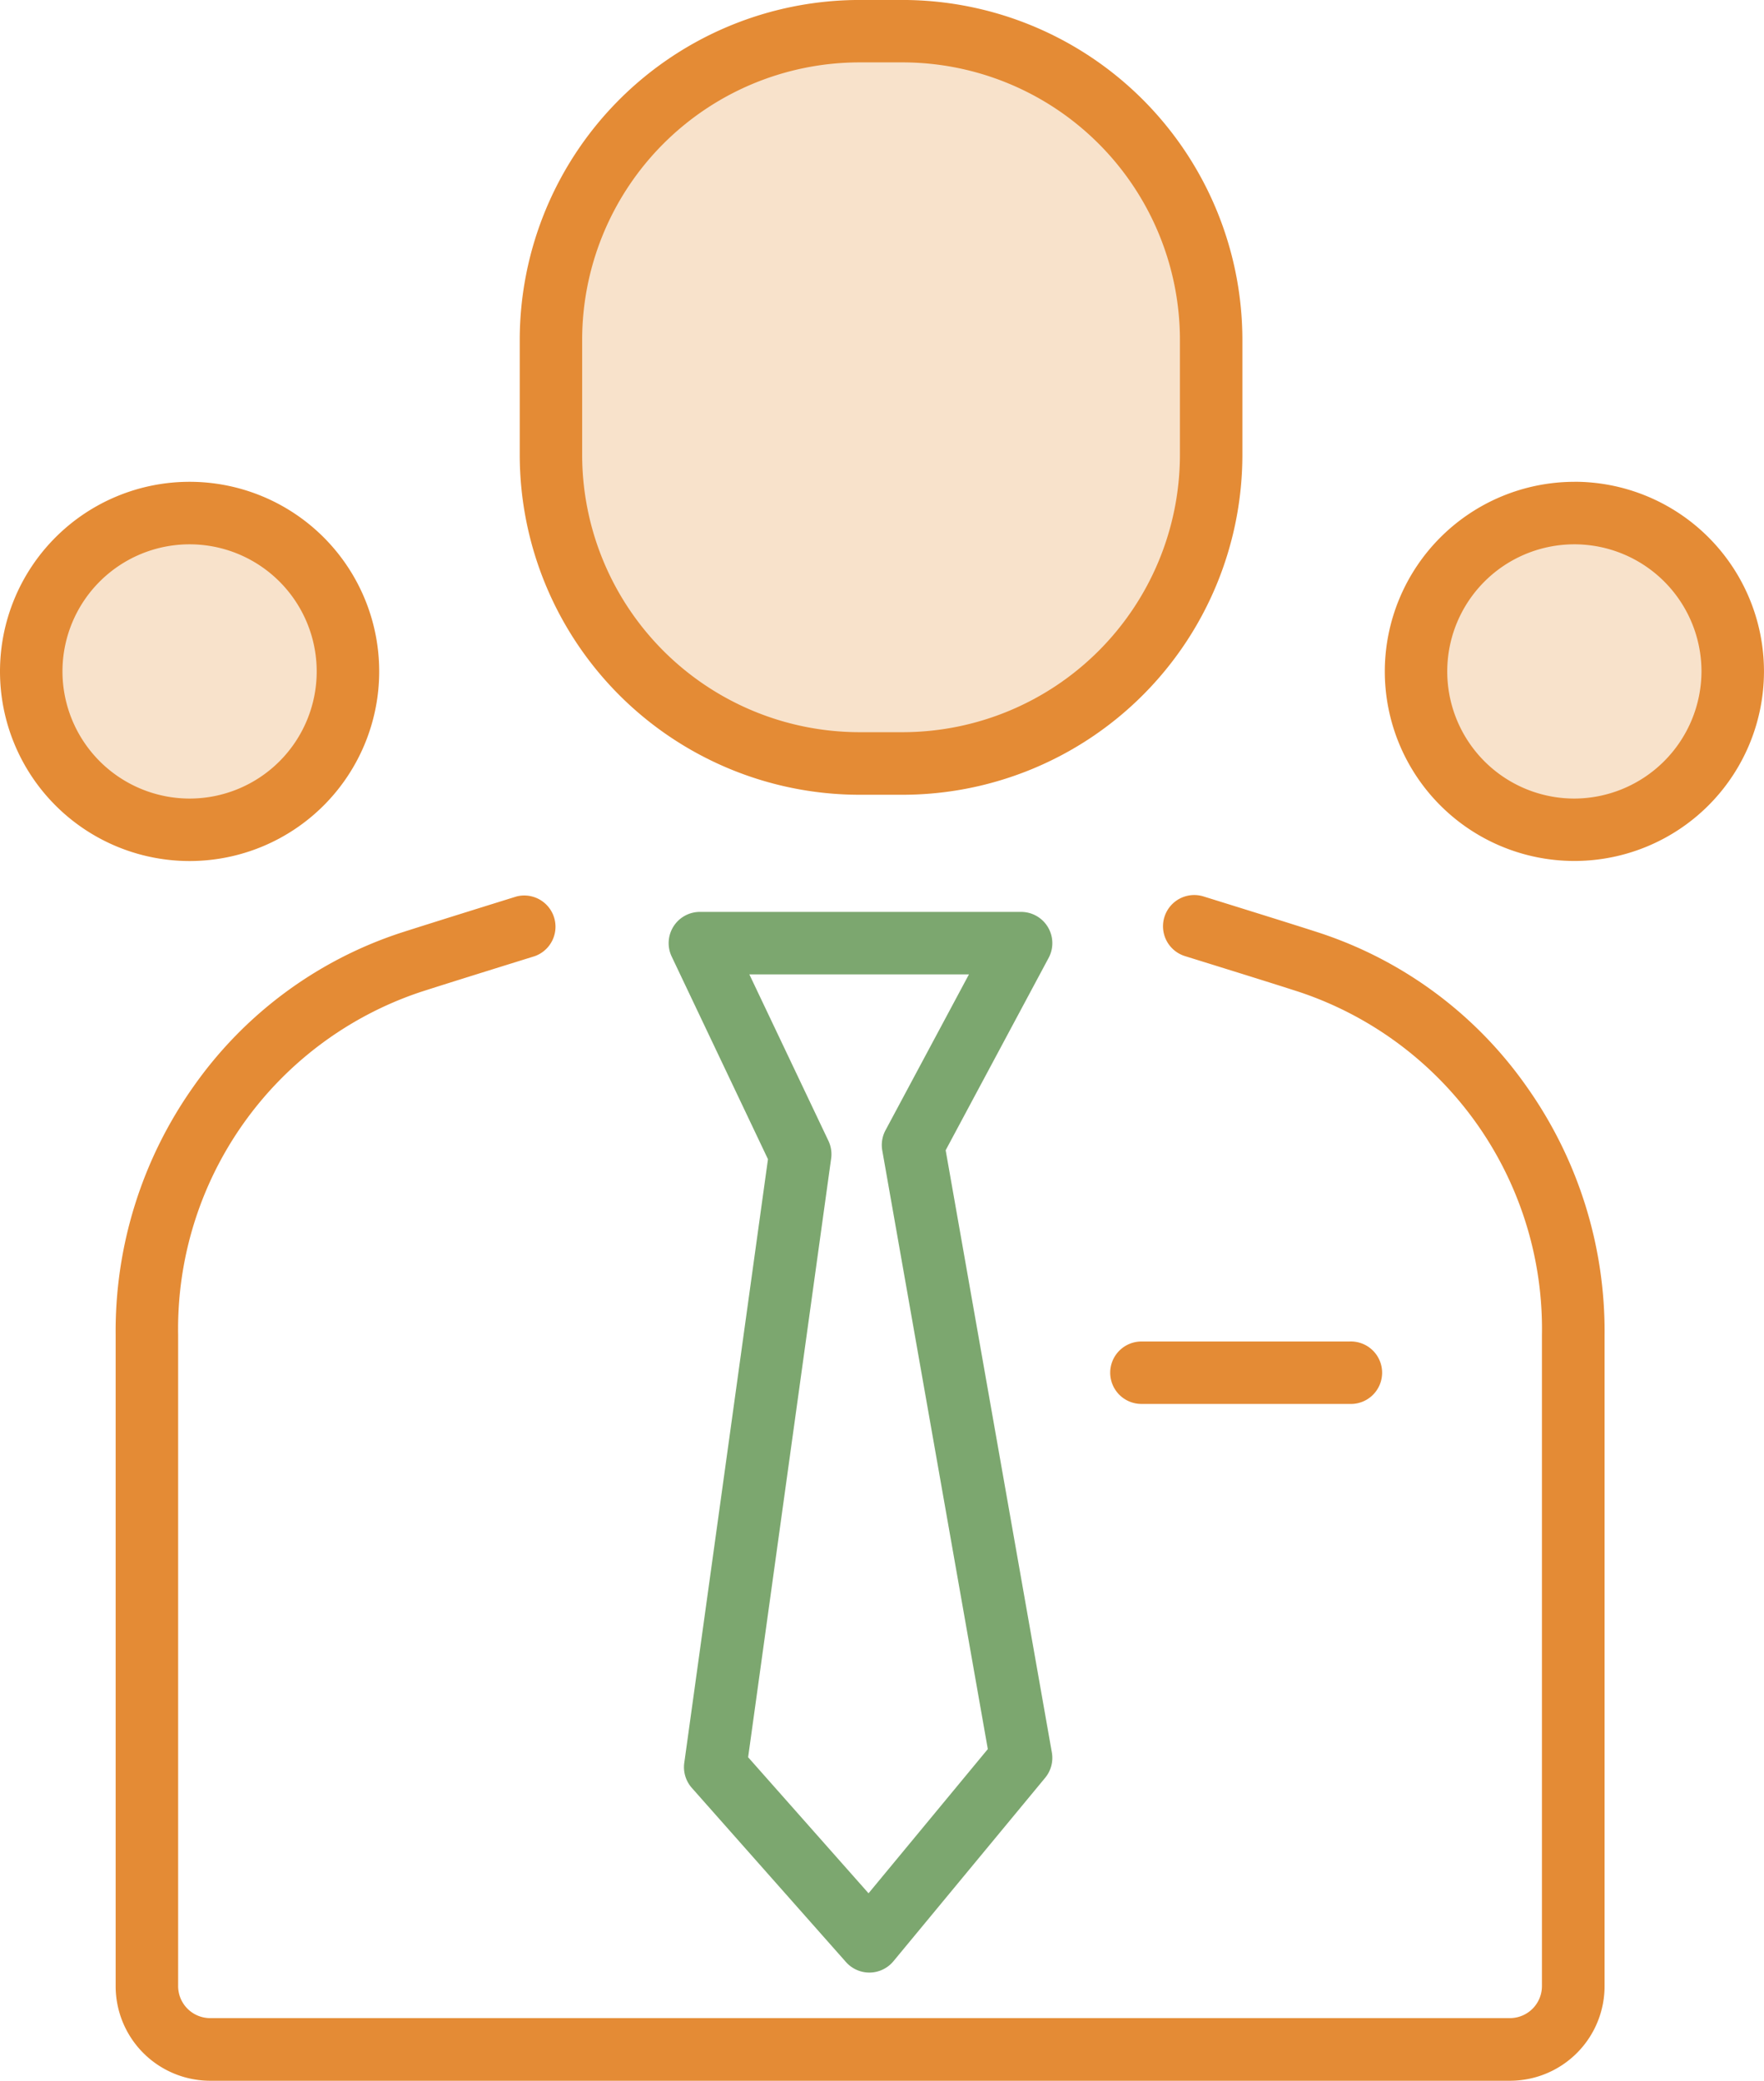 <svg xmlns="http://www.w3.org/2000/svg" width="65.002" height="76.668" viewBox="0 0 65.002 76.668"><g id="Group_4926" data-name="Group 4926" transform="translate(-263 -1463)"><ellipse id="Ellipse_333" data-name="Ellipse 333" cx="12.5" cy="13.5" rx="12.5" ry="13.5" transform="translate(283 1464)" fill="#f8e2cb"></ellipse><path id="Path_18066" data-name="Path 18066" d="M210.712,965.985h1.6a12.532,12.532,0,0,0,12.517-12.517v-4.249A12.532,12.532,0,0,0,212.311,936.7h-1.6A12.532,12.532,0,0,0,198.2,949.219v4.249A12.532,12.532,0,0,0,210.712,965.985ZM200.5,949.219A10.227,10.227,0,0,1,210.712,939h1.6a10.227,10.227,0,0,1,10.215,10.215v4.249a10.227,10.227,0,0,1-10.215,10.215h-1.6A10.227,10.227,0,0,1,200.5,953.468Z" transform="translate(83.952 526.299)" fill="#e48b35"></path><path id="Path_18067" data-name="Path 18067" d="M95,1287.592a15.077,15.077,0,0,0-7.63-5.671c-.851-.278-2.97-.936-3.875-1.218l-.4-.124a1.151,1.151,0,1,0-.7,2.193l.415.129c.9.28,3.007.934,3.839,1.206a13.089,13.089,0,0,1,8.908,12.636v23.962a1.181,1.181,0,0,1-1.153,1.2H46.455a1.181,1.181,0,0,1-1.153-1.2v-23.971a13.087,13.087,0,0,1,8.9-12.626c1.058-.344,4.143-1.3,4.243-1.332a1.151,1.151,0,0,0-.668-2.2c-.165.05-3.217,1-4.292,1.347a15.073,15.073,0,0,0-7.626,5.67A15.58,15.58,0,0,0,43,1296.744v23.962a3.485,3.485,0,0,0,3.455,3.507H94.41a3.485,3.485,0,0,0,3.455-3.507v-23.954A15.586,15.586,0,0,0,95,1287.592Z" transform="translate(224.262 215.454)" fill="#e48b35"></path><path id="Path_18068" data-name="Path 18068" d="M269.431,1287.56a1.151,1.151,0,0,0-.987-.56H256.608a1.151,1.151,0,0,0-1.04,1.645l3.548,7.467-3.084,22.243a1.151,1.151,0,0,0,.278.921l5.68,6.417a1.151,1.151,0,0,0,.862.388h.019a1.151,1.151,0,0,0,.868-.417l5.591-6.759a1.151,1.151,0,0,0,.247-.933l-3.913-22.19,3.794-7.087A1.151,1.151,0,0,0,269.431,1287.56Zm-5.984,7.486a1.151,1.151,0,0,0-.119.743l3.889,22.058-4.395,5.313-4.437-5.013,3.059-22.06a1.152,1.152,0,0,0-.1-.652l-2.914-6.133h8.092Z" transform="translate(32.183 209.6)" fill="#7ca76f"></path><circle id="Ellipse_331" data-name="Ellipse 331" cx="5.5" cy="5.5" r="5.5" transform="translate(316 1482)" fill="#f8e2cb"></circle><circle id="Ellipse_332" data-name="Ellipse 332" cx="5.5" cy="5.5" r="5.5" transform="translate(264 1482)" fill="#f8e2cb"></circle><path id="Path_18069" data-name="Path 18069" d="M425.1,1453.151a1.151,1.151,0,0,0,1.151,1.151h7.67a1.151,1.151,0,1,0,0-2.3h-7.67A1.151,1.151,0,0,0,425.1,1453.151Z" transform="translate(-121.19 60.427)" fill="#e48b35"></path><path id="Path_18070" data-name="Path 18070" d="M537.56,1121.791a6.994,6.994,0,0,0-6.986,6.986h0a6.986,6.986,0,1,0,6.986-6.988Zm0,11.671a4.684,4.684,0,1,1,4.683-4.684A4.7,4.7,0,0,1,537.562,1133.462Z" transform="translate(-216.545 358.962)" fill="#e48b35"></path><path id="Path_18071" data-name="Path 18071" d="M12.547,1128.777a6.986,6.986,0,0,0-13.973,0h0a6.986,6.986,0,0,0,13.973,0Zm-11.671,0a4.684,4.684,0,1,1,4.686,4.685A4.69,4.69,0,0,1,.876,1128.776Z" transform="translate(264.426 358.962)" fill="#e48b35"></path></g></svg>